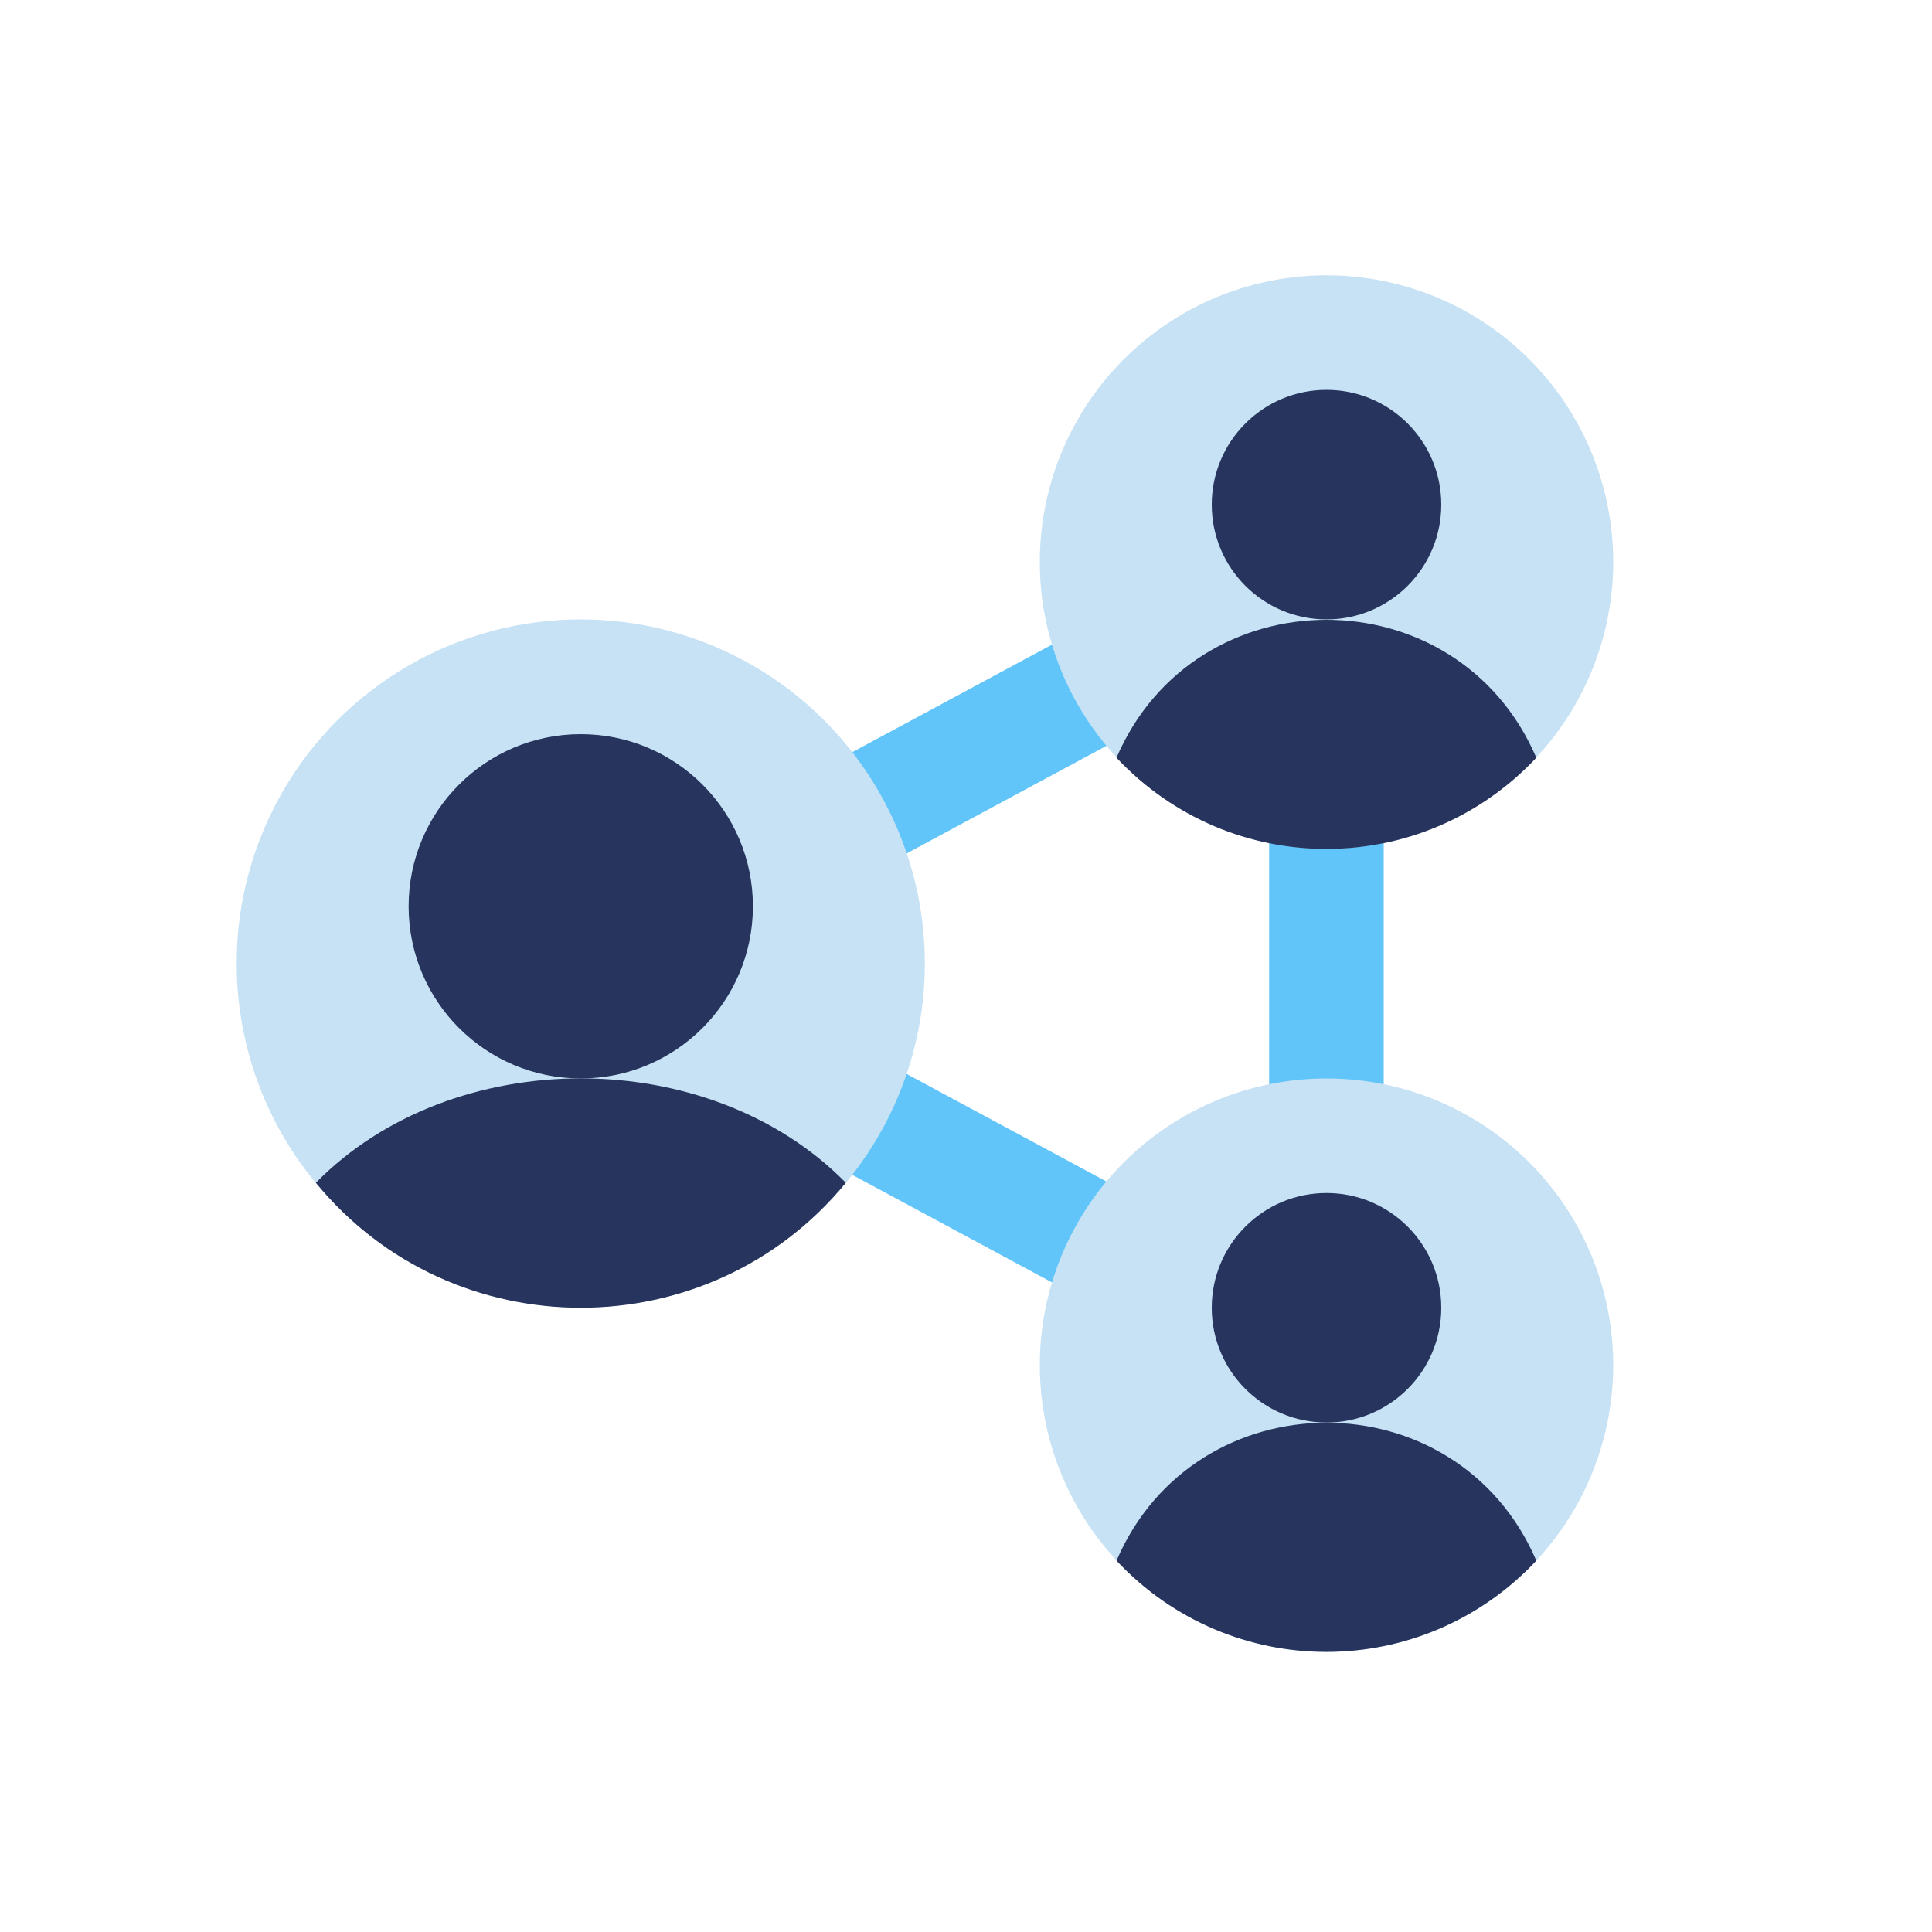 <?xml version="1.0" encoding="UTF-8"?>
<svg id="Calque_1" data-name="Calque 1" xmlns="http://www.w3.org/2000/svg" viewBox="0 0 100 100">
  <defs>
    <style>
      .cls-1 {
        fill: #61c5fa;
      }

      .cls-2 {
        fill: #26345e;
      }

      .cls-3 {
        fill: #c6e2f4;
      }
    </style>
  </defs>
  <path class="cls-1" d="M71.63,75.63L23.8,49.87l47.82-25.75v51.5Zm-35.3-25.75l29.36,15.81v-31.62l-29.36,15.81Z"/>
  <circle class="cls-3" cx="68.66" cy="70.66" r="14.84"/>
  <circle class="cls-3" cx="30.06" cy="49.87" r="17.81"/>
  <circle class="cls-3" cx="68.66" cy="29.09" r="14.84"/>
  <circle class="cls-2" cx="30.06" cy="46.91" r="8.91"/>
  <path class="cls-2" d="M43.78,61.22c-7.08,8.63-20.37,8.62-27.43,0,7.07-7.2,20.35-7.21,27.43,0Z"/>
  <path class="cls-2" d="M79.52,39.22c-5.91,6.29-15.82,6.3-21.73,0,4.08-9.5,17.63-9.54,21.73,0Z"/>
  <circle class="cls-2" cx="68.66" cy="26.12" r="5.94"/>
  <path class="cls-2" d="M79.52,80.78c-5.91,6.29-15.82,6.3-21.73,0,4.08-9.5,17.63-9.54,21.73,0Z"/>
  <circle class="cls-2" cx="68.66" cy="67.69" r="5.94"/>
</svg>